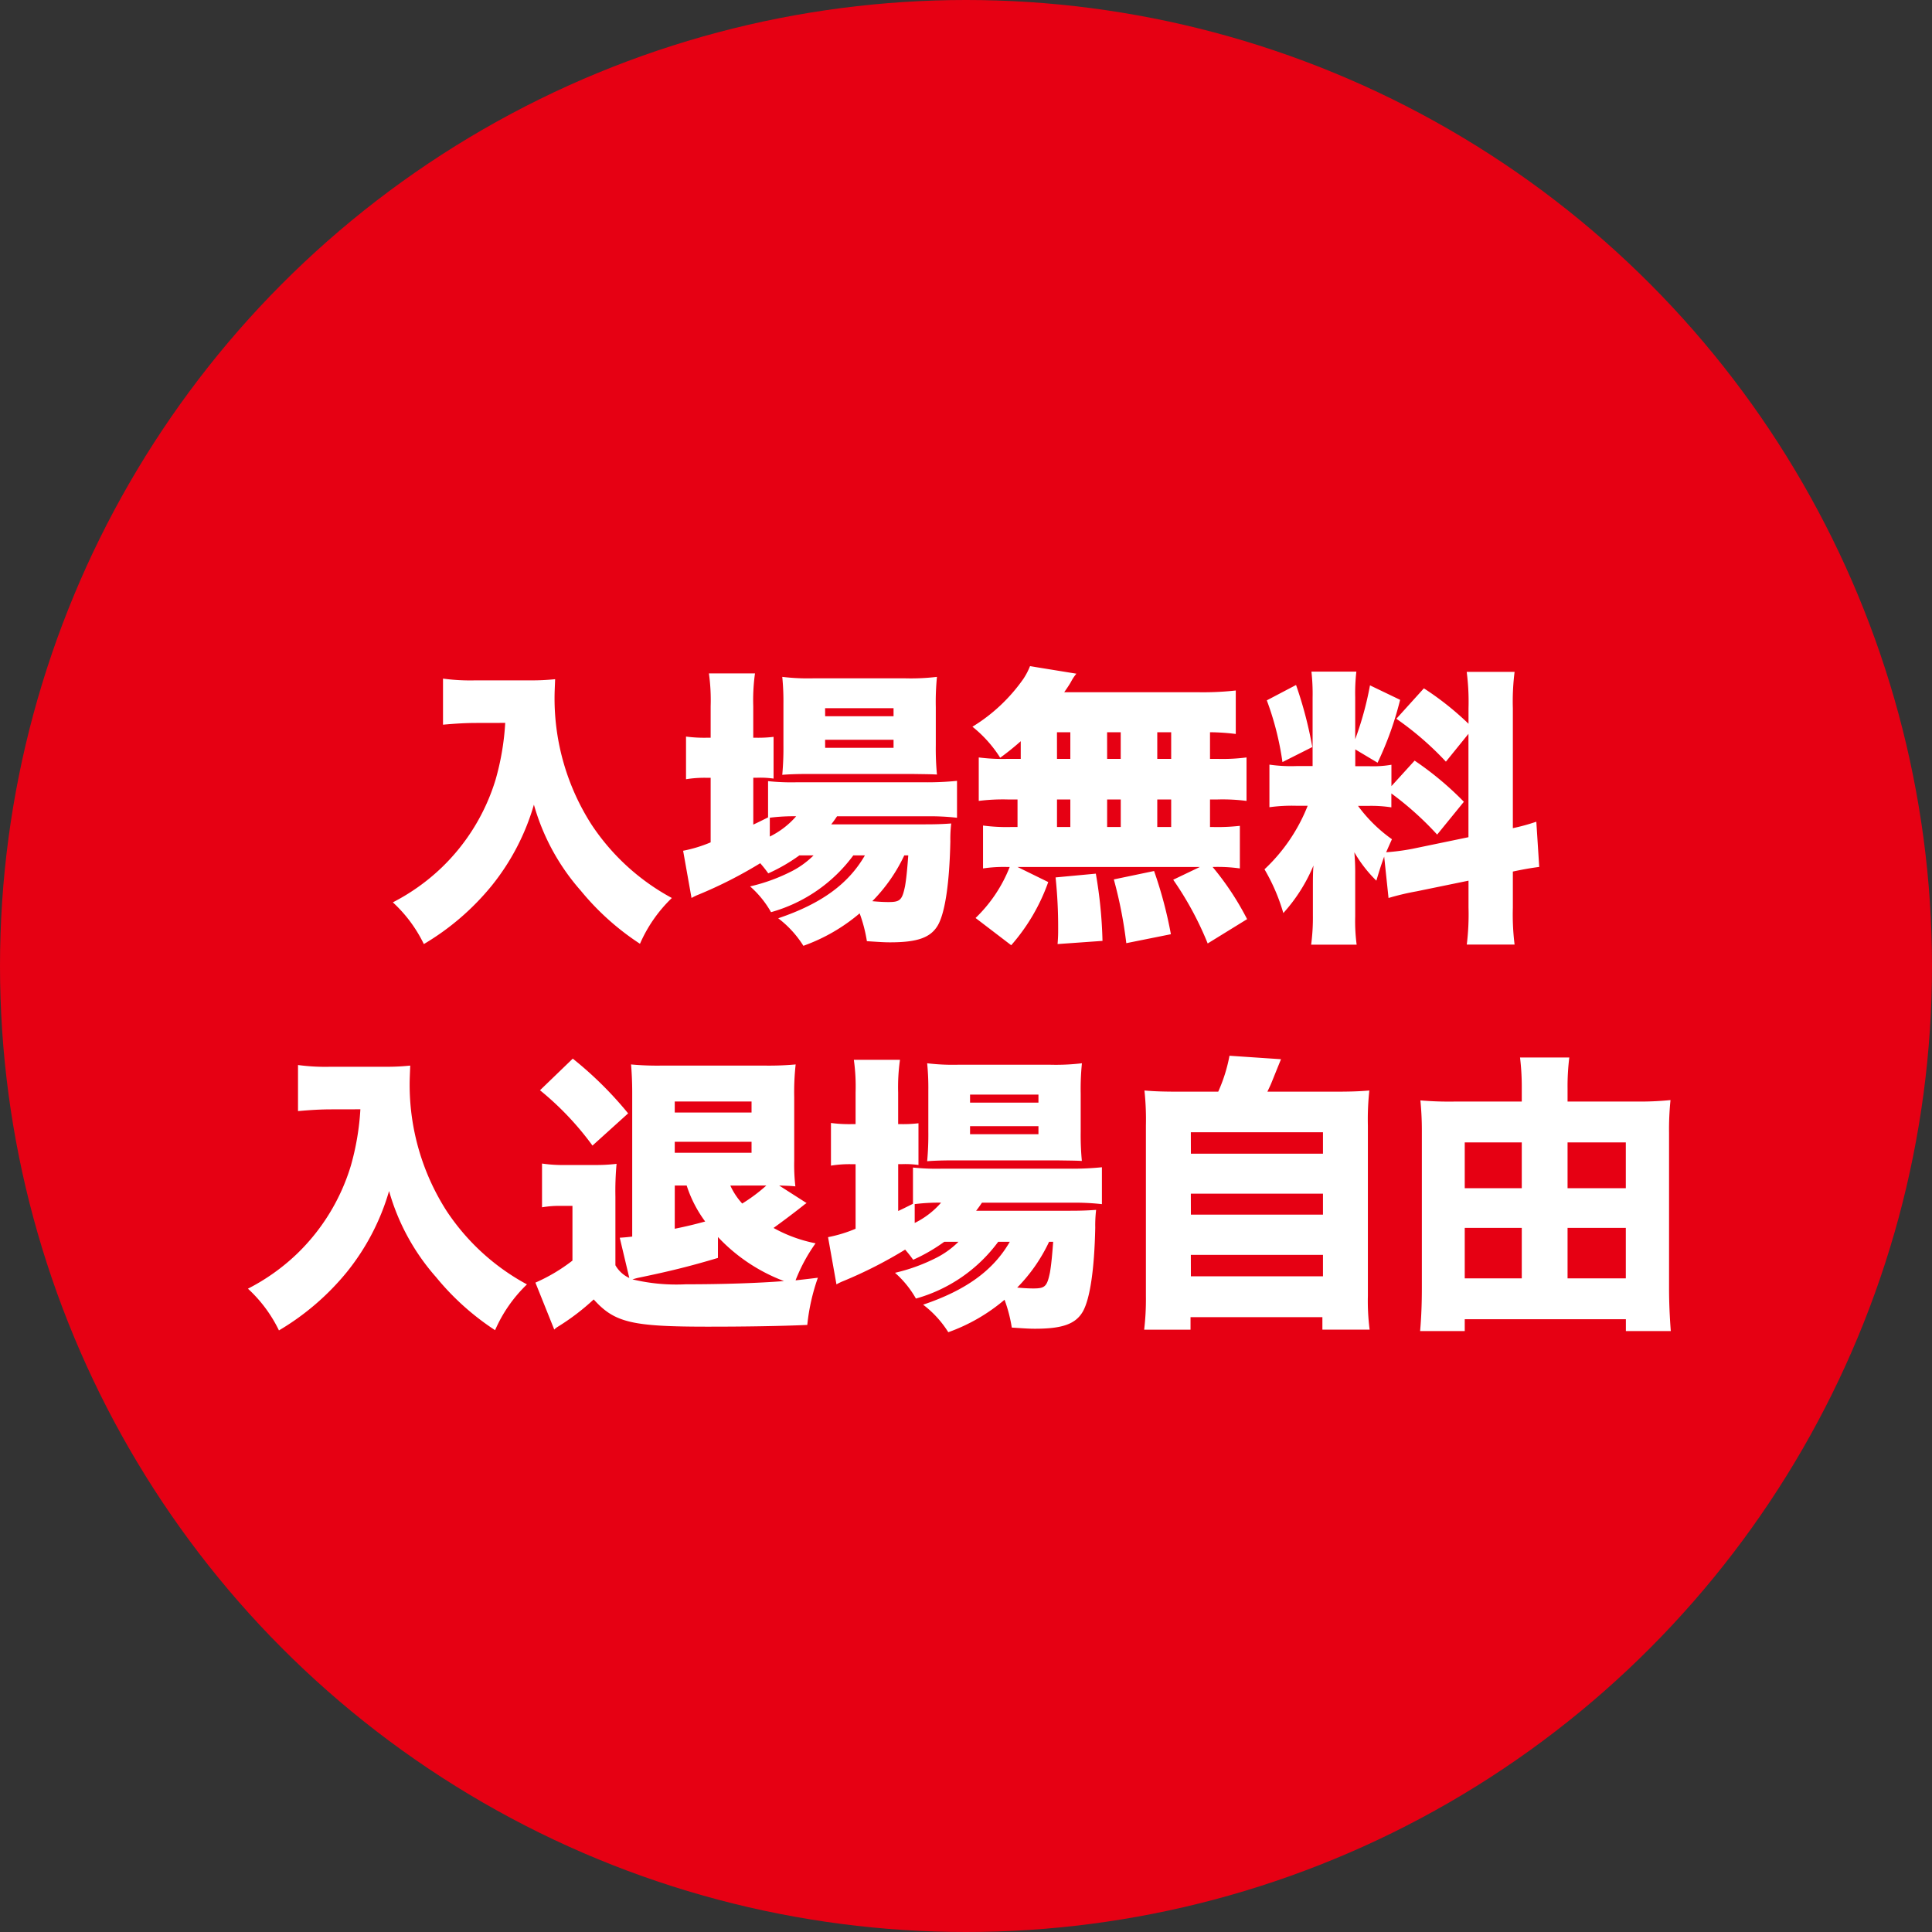<svg xmlns="http://www.w3.org/2000/svg" width="120" height="120" viewBox="0 0 120 120">
  <rect x="0" y="0" width="120" height="120" fill="#333333" stroke="none"/>
  <g id="fv-point" transform="translate(-4687 345)">
    <circle id="楕円形_34" data-name="楕円形 34" cx="60" cy="60" r="60" transform="translate(4687 -345)" fill="#e60013"/>
    <path id="パス_31217" data-name="パス 31217" d="M-28.62-12.1a16.124,16.124,0,0,1-.594,3.51,12.7,12.7,0,0,1-3.33,5.454A12.866,12.866,0,0,1-35.6-.954a8.624,8.624,0,0,1,1.926,2.592A15.843,15.843,0,0,0-29.466-1.98a14.378,14.378,0,0,0,2.628-5.04,13.678,13.678,0,0,0,2.916,5.346A16.135,16.135,0,0,0-20.25,1.62a8.842,8.842,0,0,1,1.98-2.844,13.883,13.883,0,0,1-4.986-4.554,14.525,14.525,0,0,1-2.3-7.884c0-.342.018-.648.036-1.152a13.936,13.936,0,0,1-1.6.072h-3.33a12.628,12.628,0,0,1-2.034-.108v2.862c.792-.072,1.44-.108,2.07-.108ZM-9.468-3.87a5.465,5.465,0,0,1-1.476,1.044,11.148,11.148,0,0,1-2.466.882,6.183,6.183,0,0,1,1.3,1.6A9.535,9.535,0,0,0-7-3.87h.72C-7.308-2.088-9-.864-11.664.036A6.433,6.433,0,0,1-10.1,1.746,11.212,11.212,0,0,0-6.606-.27a9.019,9.019,0,0,1,.45,1.728c.828.054,1.08.072,1.44.072,1.692,0,2.52-.288,2.97-1.062.45-.792.72-2.628.774-5.22a8.1,8.1,0,0,1,.054-1.1c-.54.036-.864.054-1.728.054H-8.37c.18-.234.216-.288.36-.5h5.526a15.024,15.024,0,0,1,1.926.09V-8.5a18.3,18.3,0,0,1-1.944.09h-8.064a13.757,13.757,0,0,1-1.728-.072v2.25c-.5.252-.576.288-.918.45V-8.694h.252a5.666,5.666,0,0,1,1.008.054v-2.592a8.045,8.045,0,0,1-1.062.054h-.2V-13.14a11.982,11.982,0,0,1,.108-2.034h-2.862a11.982,11.982,0,0,1,.108,2.034v1.962h-.27a8.5,8.5,0,0,1-1.26-.072V-8.6a7.038,7.038,0,0,1,1.26-.09h.27V-4.68a8.563,8.563,0,0,1-1.71.522l.522,2.934a3.247,3.247,0,0,1,.45-.216A27.1,27.1,0,0,0-12.78-3.384c.216.252.288.342.5.63A10.839,10.839,0,0,0-10.35-3.87Zm-2.718-2.34a11.678,11.678,0,0,1,1.638-.09,5.213,5.213,0,0,1-1.638,1.26Zm8.6,2.34c-.072.972-.126,1.476-.2,1.908-.18.864-.306.99-1.026.99-.288,0-.612-.018-1.008-.054A10.233,10.233,0,0,0-3.834-3.87Zm.162-5.058c1.278.018,1.278.018,1.62.036a16.875,16.875,0,0,1-.072-1.818v-2.358a15.866,15.866,0,0,1,.072-1.89,13.793,13.793,0,0,1-1.98.09H-9.486a13.406,13.406,0,0,1-1.926-.09,15.434,15.434,0,0,1,.072,1.692v2.538a18.281,18.281,0,0,1-.072,1.854C-11-8.91-10.4-8.928-9.756-8.928Zm-5.328-4.086H-4.5v.5H-8.748Zm0,1.962H-4.5v.5H-8.748ZM3.4-9.864H2.574a11.536,11.536,0,0,1-1.782-.09v2.7a11.971,11.971,0,0,1,1.782-.09H3.2v1.71h-.36a11.254,11.254,0,0,1-1.782-.09V-3.06a8.691,8.691,0,0,1,1.512-.09h.144A8.925,8.925,0,0,1,.594.018L2.808,1.71a12.031,12.031,0,0,0,2.3-3.924L3.2-3.15H14.526l-1.656.792A20.073,20.073,0,0,1,15.012,1.6L17.46.09a17.534,17.534,0,0,0-2.142-3.24,9.877,9.877,0,0,1,1.692.09V-5.706a12.213,12.213,0,0,1-1.71.072h-.144v-1.71h.486a11.68,11.68,0,0,1,1.782.09v-2.7a11.536,11.536,0,0,1-1.782.09h-.486V-11.52a14.033,14.033,0,0,1,1.6.108v-2.7a18.487,18.487,0,0,1-2.3.108H6.1c.162-.234.324-.468.432-.666a2.782,2.782,0,0,1,.324-.486l-2.88-.468a4.181,4.181,0,0,1-.414.792A10.615,10.615,0,0,1,.4-11.862,7.776,7.776,0,0,1,2.124-9.936,16.23,16.23,0,0,0,3.4-10.962Zm2.25-1.656H6.48v1.656H5.652Zm3.114,0h.846v1.656H8.766ZM5.652-7.344H6.48v1.71H5.652Zm3.114,0h.846v1.71H8.766Zm3.114,1.71v-1.71h.864v1.71Zm0-4.23V-11.52h.864v1.656Zm.846,10.89A26.04,26.04,0,0,0,11.682-2.9l-2.5.522a27.083,27.083,0,0,1,.774,3.96ZM8.478,1.44a28.054,28.054,0,0,0-.414-4.176l-2.5.234A29.589,29.589,0,0,1,5.724.666c0,.342,0,.486-.036.972ZM26.244-1.224a16.06,16.06,0,0,1,1.746-.414L31.212-2.3V-.63a15.235,15.235,0,0,1-.108,2.3h2.97a14.969,14.969,0,0,1-.108-2.286v-2.25c.756-.162,1.224-.234,1.638-.288l-.18-2.808a12.372,12.372,0,0,1-1.458.4V-13a14.565,14.565,0,0,1,.108-2.268H31.1A14.565,14.565,0,0,1,31.212-13v.954a18.283,18.283,0,0,0-2.772-2.2l-1.71,1.89a19.067,19.067,0,0,1,3.078,2.664l1.4-1.728V-5l-3.474.72a13.76,13.76,0,0,1-1.638.216c.126-.288.18-.414.36-.81a9.22,9.22,0,0,1-2.106-2.07h.594a8.244,8.244,0,0,1,1.476.09v-.864a19.509,19.509,0,0,1,2.844,2.556L30.924-7.2a19.63,19.63,0,0,0-3.06-2.556l-1.44,1.584V-9.5a6.619,6.619,0,0,1-1.4.09h-.846v-1.044l1.386.828a20.422,20.422,0,0,0,1.4-3.906l-1.872-.9a20.14,20.14,0,0,1-.918,3.348V-13.7a11.6,11.6,0,0,1,.072-1.584h-2.79a12.423,12.423,0,0,1,.072,1.6v4.266H20.52a9.26,9.26,0,0,1-1.674-.09v2.646a10.271,10.271,0,0,1,1.692-.09h.684A10.864,10.864,0,0,1,18.54-3.006,11.911,11.911,0,0,1,19.71-.288,10.325,10.325,0,0,0,21.582-3.24c-.036.432-.036.828-.036,1.476v1.62a12.8,12.8,0,0,1-.108,1.818h2.826a11.022,11.022,0,0,1-.09-1.746V-2.664a14.044,14.044,0,0,0-.054-1.4A8.189,8.189,0,0,0,25.488-2.3c.2-.666.288-.954.486-1.494ZM18.684-13.5a18.3,18.3,0,0,1,.972,3.834L21.51-10.6A25.016,25.016,0,0,0,20.5-14.454Zm-56.3,25.4a16.124,16.124,0,0,1-.594,3.51,12.7,12.7,0,0,1-3.33,5.454,12.866,12.866,0,0,1-3.06,2.178,8.624,8.624,0,0,1,1.926,2.592,15.843,15.843,0,0,0,4.212-3.618,14.378,14.378,0,0,0,2.628-5.04,13.678,13.678,0,0,0,2.916,5.346A16.135,16.135,0,0,0-29.25,25.62a8.842,8.842,0,0,1,1.98-2.844,13.883,13.883,0,0,1-4.986-4.554,14.525,14.525,0,0,1-2.3-7.884c0-.342.018-.648.036-1.152a13.936,13.936,0,0,1-1.6.072h-3.33A12.628,12.628,0,0,1-41.49,9.15v2.862c.792-.072,1.44-.108,2.07-.108Zm26.01,4.734c.468.018.684.018,1.008.054a11.729,11.729,0,0,1-.072-1.6V11.13a15.509,15.509,0,0,1,.09-2.016,18.461,18.461,0,0,1-1.926.072h-6.408a17.492,17.492,0,0,1-1.89-.072c.036.432.072,1.026.072,1.782v8.91c-.288.036-.5.054-.774.072l.594,2.5a1.9,1.9,0,0,1-.864-.792V17.322a18.378,18.378,0,0,1,.072-2.034,10.583,10.583,0,0,1-1.386.072H-24.84a8.976,8.976,0,0,1-1.494-.09v2.718a6.329,6.329,0,0,1,1.116-.09h.774v3.4a10.836,10.836,0,0,1-2.3,1.368l1.17,2.916a1.114,1.114,0,0,1,.2-.162,14.257,14.257,0,0,0,2.25-1.71c1.3,1.44,2.358,1.692,7.11,1.692,2.322,0,4.536-.036,6.156-.108A12.609,12.609,0,0,1-9.2,22.362c-.72.09-.9.108-1.386.162a10.5,10.5,0,0,1,1.242-2.3,8.858,8.858,0,0,1-2.61-.954c.648-.468,1.386-1.026,1.854-1.4a1.374,1.374,0,0,1,.2-.144Zm-3.8,3.2a10.9,10.9,0,0,0,4.1,2.736c-1.6.126-3.78.2-6.1.2a11.7,11.7,0,0,1-3.312-.306c.126-.036.18-.054.324-.09,1.926-.4,3.168-.7,4.986-1.242Zm-2.682-3.2h.738A7.727,7.727,0,0,0-16.2,18.87c-.666.18-1.1.288-1.89.45Zm5.688,0A10.311,10.311,0,0,1-13.9,17.754a4.286,4.286,0,0,1-.738-1.116ZM-18.09,12.1v-.684h4.77V12.1Zm0,1.818h4.77V14.6h-4.77Zm-8.37-3.2A18.318,18.318,0,0,1-23.2,14.154l2.214-2a22.809,22.809,0,0,0-3.438-3.4ZM-.468,20.13a5.465,5.465,0,0,1-1.476,1.044,11.148,11.148,0,0,1-2.466.882,6.183,6.183,0,0,1,1.3,1.6A9.535,9.535,0,0,0,2,20.13h.72C1.692,21.912,0,23.136-2.664,24.036A6.433,6.433,0,0,1-1.1,25.746,11.212,11.212,0,0,0,2.394,23.73a9.019,9.019,0,0,1,.45,1.728c.828.054,1.08.072,1.44.072,1.692,0,2.52-.288,2.97-1.062.45-.792.72-2.628.774-5.22a8.1,8.1,0,0,1,.054-1.1c-.54.036-.864.054-1.728.054H.63c.18-.234.216-.288.36-.5H6.516a15.024,15.024,0,0,1,1.926.09V15.5a18.3,18.3,0,0,1-1.944.09H-1.566a13.757,13.757,0,0,1-1.728-.072v2.25c-.5.252-.576.288-.918.45V15.306h.252a5.666,5.666,0,0,1,1.008.054V12.768a8.045,8.045,0,0,1-1.062.054h-.2V10.86A11.982,11.982,0,0,1-4.1,8.826H-6.966a11.982,11.982,0,0,1,.108,2.034v1.962h-.27a8.5,8.5,0,0,1-1.26-.072V15.4a7.038,7.038,0,0,1,1.26-.09h.27V19.32a8.562,8.562,0,0,1-1.71.522l.522,2.934a3.247,3.247,0,0,1,.45-.216A27.1,27.1,0,0,0-3.78,20.616c.216.252.288.342.5.63A10.839,10.839,0,0,0-1.35,20.13Zm-2.718-2.34a11.678,11.678,0,0,1,1.638-.09,5.213,5.213,0,0,1-1.638,1.26Zm8.6,2.34c-.072.972-.126,1.476-.2,1.908-.18.864-.306.99-1.026.99-.288,0-.612-.018-1.008-.054a10.233,10.233,0,0,0,1.98-2.844Zm.162-5.058c1.278.018,1.278.018,1.62.036a16.875,16.875,0,0,1-.072-1.818V10.932A15.866,15.866,0,0,1,7.2,9.042a13.793,13.793,0,0,1-1.98.09H-.486a13.406,13.406,0,0,1-1.926-.09,15.435,15.435,0,0,1,.072,1.692v2.538a18.281,18.281,0,0,1-.072,1.854C-2,15.09-1.4,15.072-.756,15.072ZM.252,10.986H4.5v.5H.252Zm0,1.962H4.5v.5H.252Zm13.1-2.142c-1.1,0-1.6-.018-2.268-.072a17.1,17.1,0,0,1,.09,2.178V23.5a16.046,16.046,0,0,1-.108,2.088h2.88V24.81h8.19v.774h2.934a13.9,13.9,0,0,1-.108-2.106V12.912a16.422,16.422,0,0,1,.09-2.178c-.666.054-1.17.072-2.268.072H18.72c.126-.27.2-.414.27-.594.45-1.116.45-1.116.576-1.422l-3.2-.216a9.84,9.84,0,0,1-.7,2.232Zm.612,2.52h8.208v1.332H13.968Zm0,3.816h8.208v1.3H13.968Zm0,3.8h8.208v1.332H13.968Zm23.4-9.522v-.81a14.5,14.5,0,0,1,.108-1.926h-3.06a15.3,15.3,0,0,1,.108,1.89v.846H30.348a20.992,20.992,0,0,1-2.124-.072c.054.576.09,1.17.09,1.872v9.756c0,1.044-.036,1.854-.108,2.7h2.772v-.738H40.986v.738h2.79c-.072-.936-.108-1.8-.108-2.664V13.362a17.807,17.807,0,0,1,.09-2.034,19.508,19.508,0,0,1-2.25.09Zm0,10.98V19.266h3.618V22.4Zm0-5.6V13.956h3.618V16.8Zm-2.844-2.844V16.8H30.978V13.956Zm0,5.31V22.4H30.978V19.266Z" transform="translate(4747 -288)" fill="#fff"/>
  </g>
</svg>
